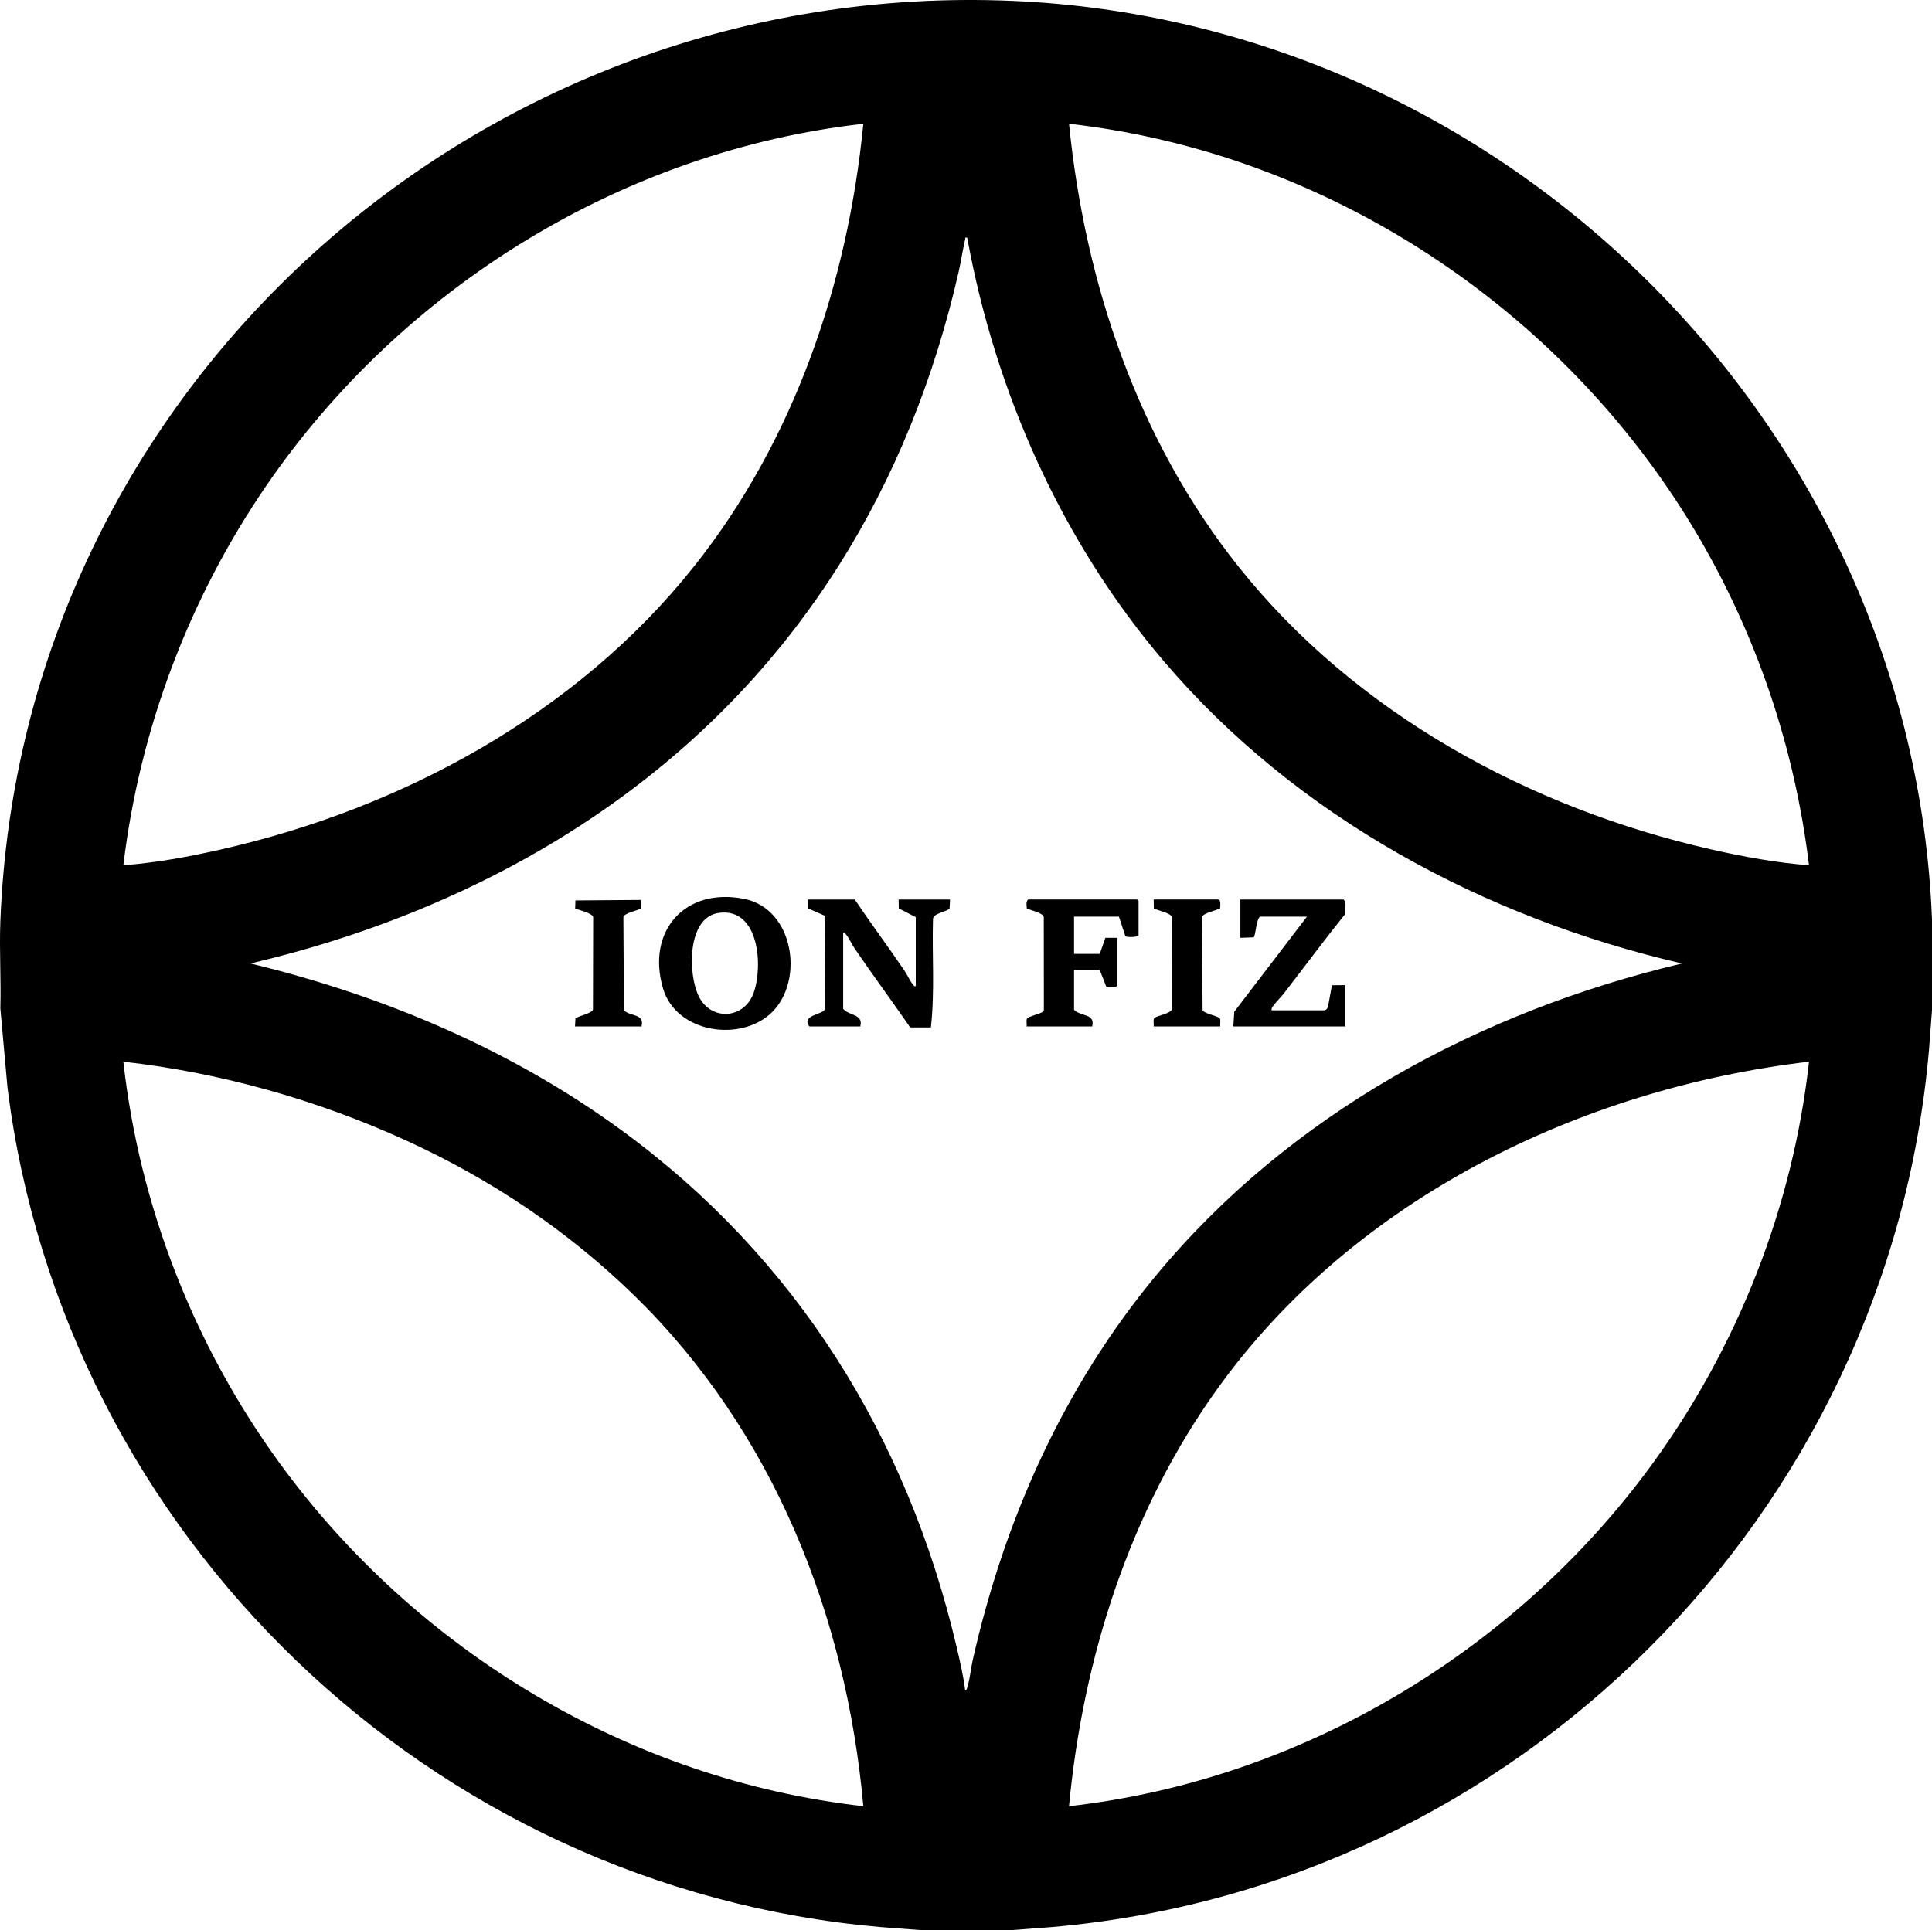 <?xml version="1.0" encoding="UTF-8"?><svg id="uuid-83dca68d-e425-4d8f-9b83-1c48e5f14117" xmlns="http://www.w3.org/2000/svg" viewBox="0 0 1916.34 1914.89"><g id="uuid-9ec45b7d-95d9-4fb8-b011-81be4c87d856"><path d="M1916.34,912.41v89.95l-3,39.47c-40.02,460.69-409.43,830.25-870.5,870.05l-39.5,3h-90l-39.5-3C427.41,1873.15,63.47,1524.02,7.49,1079.68L.34,1000.37c.81-28.58-1.08-57.4,0-85.96C20.48,384.17,476.5-21.44,1003.86.88c489.04,20.7,893.28,421.67,912.49,911.53ZM856.35,122.82c-238.45,26.98-457.38,162.34-592.22,359.09-76.62,111.8-125.56,241.47-141.78,376.52,32.15-2.37,64.53-8.37,96.01-15.47,180.74-40.79,353.91-134.98,469.96-280.89,99.52-125.13,152.42-280.66,168.03-439.25ZM1794.34,858.43c-14.14-117.07-52.62-230.5-112.82-331.49-131.55-220.7-364.21-375.13-621.17-404.12,15.91,158.45,68.44,314.16,168.03,439.24,115.95,145.63,288.71,239.76,469.15,280.7,31.65,7.18,64.49,13.26,96.81,15.67ZM959.34,235.76c-2.64-.24-1.62-.05-1.98,1.5-2.5,10.71-4.05,21.76-6.5,32.5-48.25,211.44-157.03,390.68-332.19,519.53-109.74,80.72-237.72,135.58-370.33,166.6,131.89,31.82,258.72,85.48,368.33,165.6,172.95,126.41,282.97,303.62,332,511.73,3.4,14.44,6.85,29.13,8.69,43.8,1.8-.31,1.71-2.03,2.14-3.35,2.52-7.88,3.46-18.28,5.34-26.64,31.56-139.91,90.01-270.57,181.54-381.27,132.4-160.12,320.94-262.24,521.99-309.86-196.14-45.34-382.3-145.46-513.53-299.33-101.61-119.14-167.39-266.77-195.49-420.8ZM629.69,1285.87c-66.16-64.7-143.24-116.32-227.67-154.75-87.92-40.02-183.45-66.98-279.68-77.78,15.97,143.09,69.94,281,154.18,397.1,135.95,187.37,348.26,315.38,579.82,341.51-17.12-189.93-89.66-372.1-226.66-506.09ZM1794.35,1053.34c-227.33,26.78-451.89,136.58-586.82,324.52-86.77,120.87-133.17,266.3-147.19,414.1,229.96-25.88,442.13-152.9,577.82-338.51,85.33-116.72,140.2-255.87,156.19-400.11Z"/><path d="M908.34,978.38v-68.46l-16.84-8.65-.16-8.84h51l-.48,9.01c-1.66,2.75-16.69,4.6-16.43,10.53-1.04,35.78,1.93,71.84-2.09,107.39h-20.5c-18.19-26.37-37.31-52.15-55.32-78.64-2.72-4.01-5.6-10.48-8.35-13.64-.9-1.03-.95-2.09-2.83-1.67v75.46c5.94,7.2,20.08,4.85,17,17.49h-50.5c-8.76-11.62,14.41-11.56,15.5-17.49l-.49-92.47-16.35-7.14-.17-8.83h46.5c16.02,23.83,33.24,46.87,49.32,70.65,2.7,4,5.61,10.5,8.35,13.64.9,1.03.95,2.09,2.83,1.67Z"/><path d="M766,1004.02c-30.43,30.4-95.27,21.24-108.37-23.42-16.71-57,21.98-100.65,80.77-88.72,49,9.94,59.42,80.36,27.6,112.14ZM713.1,905.68c-31.91,4.29-30.72,60.79-20.13,82.57,12.12,24.92,45.11,23.13,54.56-3.18,9.48-26.41,5.63-84.78-34.43-79.39Z"/><path d="M1261.34,1002.37h52.5c.74,0,2.42-1.32,2.83-2.24,1.4-3.17,3.85-21.86,4.77-22.65l12.9-.1v40.98h-111l.92-14.57,72.08-94.37h-46.5c-3.91,2.61-4.27,19.03-6.44,20.55l-13.06.44v-37.98h102.5c2.8,3.58,1.52,10.49.98,14.97-20.54,25.56-40.04,51.93-60.07,77.89-3.23,4.18-8.85,9.53-11.46,13.53-.81,1.23-1.22,1.99-.95,3.55Z"/><path d="M1065.34,909.41v36.98h25.5l5.54-15.95,11.96-.04v47.48c-1.39,2.17-9.48,2.07-11.04,1.04l-6.46-16.53h-25.5v39.48c6.58,6.8,21.15,3.43,18,16.49h-65c.3-2.2-.72-6.29.46-8.04s13.46-4.72,15.55-6.45c.98-.82,1.09-1.75,1.05-2.95l-.08-90.99c-.86-4.45-12.93-6.64-16.84-8.66-.15-2.9-1.09-6.83,1.36-8.86h108l1.5,1.5v33.98c-1.49,2.22-11.53,2.04-13.04,1.04l-6.46-19.53h-44.5Z"/><path d="M1208.84,892.42c2.2.68,1.62,6.85,1.36,8.86-3.67,2-17.1,4.51-17.87,8.63l.5,92.46c1.54,3.22,15.5,5.66,17.05,7.95,1.18,1.75.16,5.84.46,8.04h-66c.3-2.2-.72-6.29.46-8.04,1.75-2.59,16.1-4.48,17.35-8.65l.2-91.76c-.76-4.12-14.2-6.63-17.87-8.63l-.14-8.86h64.5Z"/><path d="M570.34,1018.36l.46-8.04c3.45-2.49,16.21-4.86,17.35-8.65l.2-91.76c-.75-4.06-14.2-6.89-17.86-8.63l.29-7.92,64.63-.5.8,8.42c-3.67,2-17.1,4.51-17.87,8.63l.5,92.46c6.65,6.46,20.59,2.92,17.5,15.99h-66Z"/></g></svg>